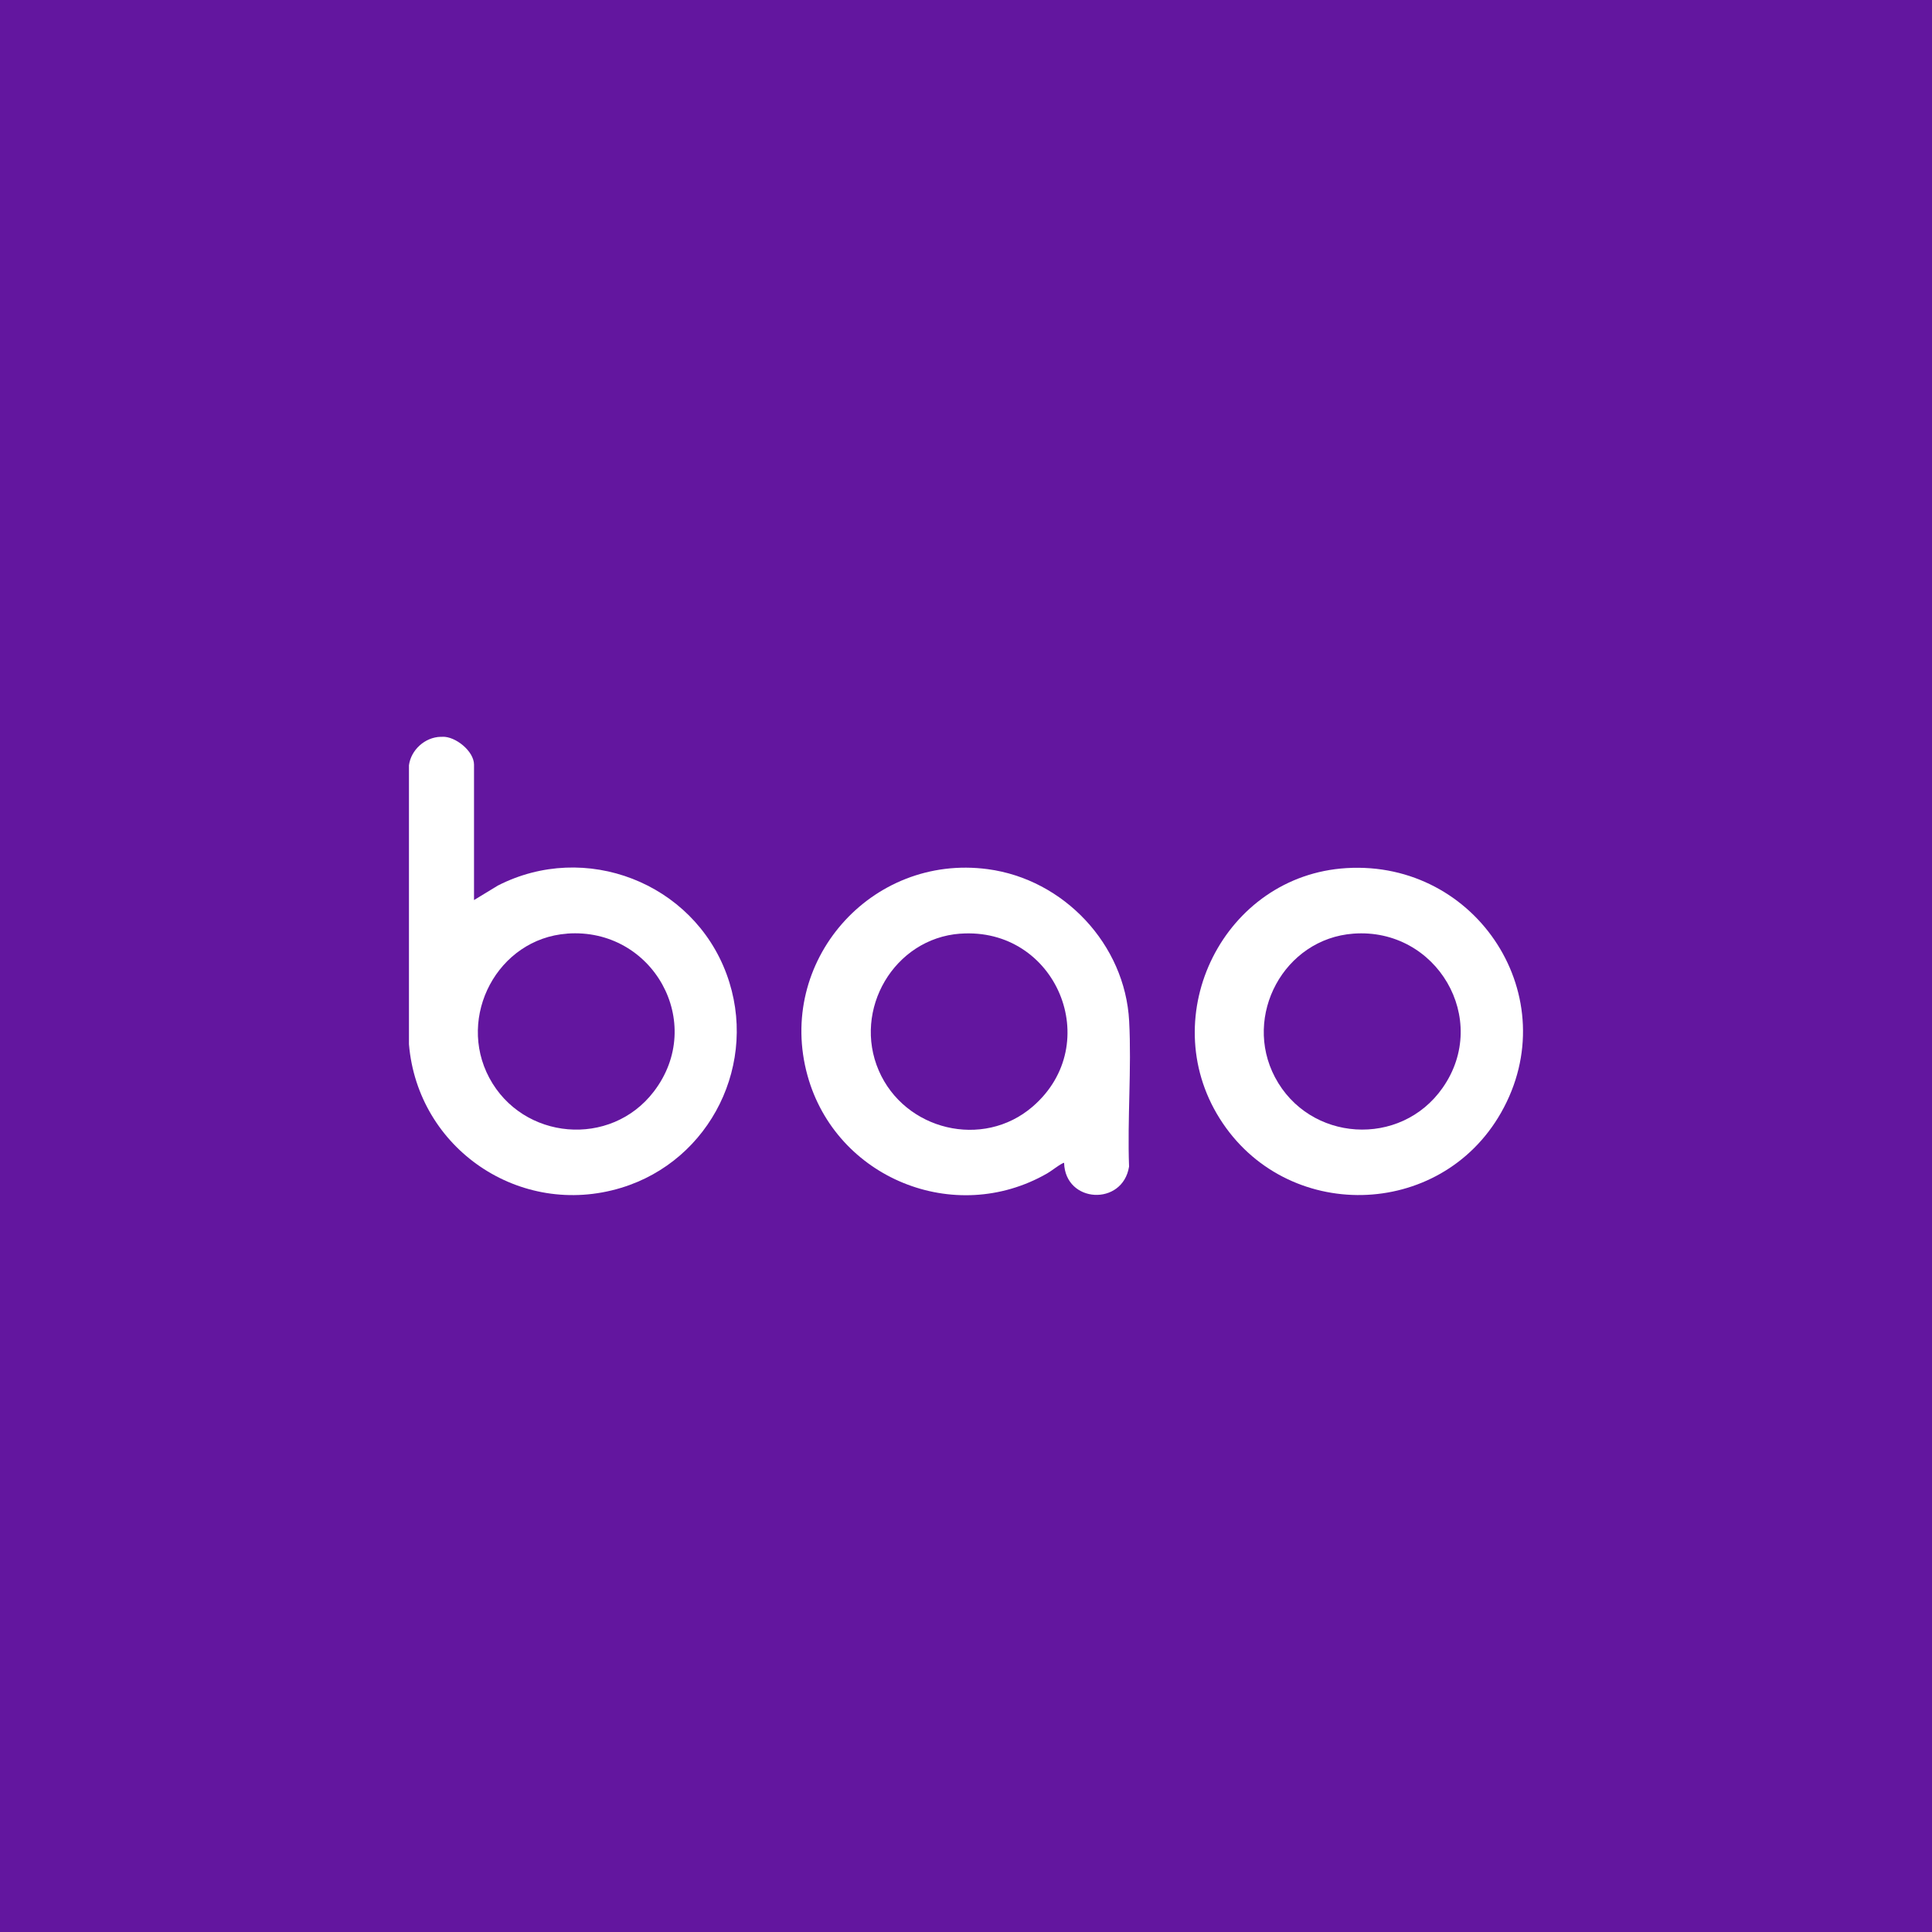<?xml version="1.0" encoding="UTF-8"?>
<svg id="Artwork_-_logos" data-name="Artwork - logos" xmlns="http://www.w3.org/2000/svg" viewBox="0 0 400 400">
  <defs>
    <style>
      .cls-1 {
        fill: #63169f;
      }

      .cls-2 {
        fill: #fff;
      }
    </style>
  </defs>
  <rect class="cls-1" x="0" width="400" height="400"/>
  <g>
    <path class="cls-2" d="M91.59,152.54c2.71-.11,6.55,2.99,6.55,5.77v28.04l4.93-3c18.1-9.27,40.37-.62,47.36,18.33,6.74,18.27-3.23,38.59-21.81,44.24-20.96,6.37-42.15-8.1-43.95-29.73v-57.75c.42-3.19,3.32-5.81,6.56-5.89h.36ZM117.43,193.3c-14.41,1.05-22.9,17.17-16.13,29.85,6.91,12.93,25.13,14.53,34.07,2.84,10.87-14.2-.2-33.99-17.95-32.7Z"/>
    <path class="cls-2" d="M220.3,240.77c-.16-.04-.21.05-.32.1-.89.42-2.19,1.5-3.17,2.07-19.2,11.03-43.75.95-49.62-20.24-6.54-23.57,13.11-45.97,37.31-42.75,15.73,2.09,28.44,15.55,29.28,31.47.52,9.87-.39,20.2-.02,30.11-1.32,8.23-13.2,7.62-13.45-.76ZM198.82,193.3c-13.71,1-22.32,15.76-16.88,28.35,5.34,12.36,21.55,16.35,31.86,7.46,15.04-12.99,4.89-37.25-14.98-35.8Z"/>
    <path class="cls-2" d="M278.79,179.73c27.07-1.63,45.53,26.85,31.98,50.65-12.63,22.2-44.62,22.82-58.23,1.22-13.52-21.45.91-50.35,26.24-51.87ZM280.22,193.3c-14.38,1.05-22.96,17.01-16.25,29.73,7.08,13.42,26.01,14.65,34.72,2.18,9.93-14.2-1.24-33.17-18.47-31.91Z"/>
  </g>
</svg>